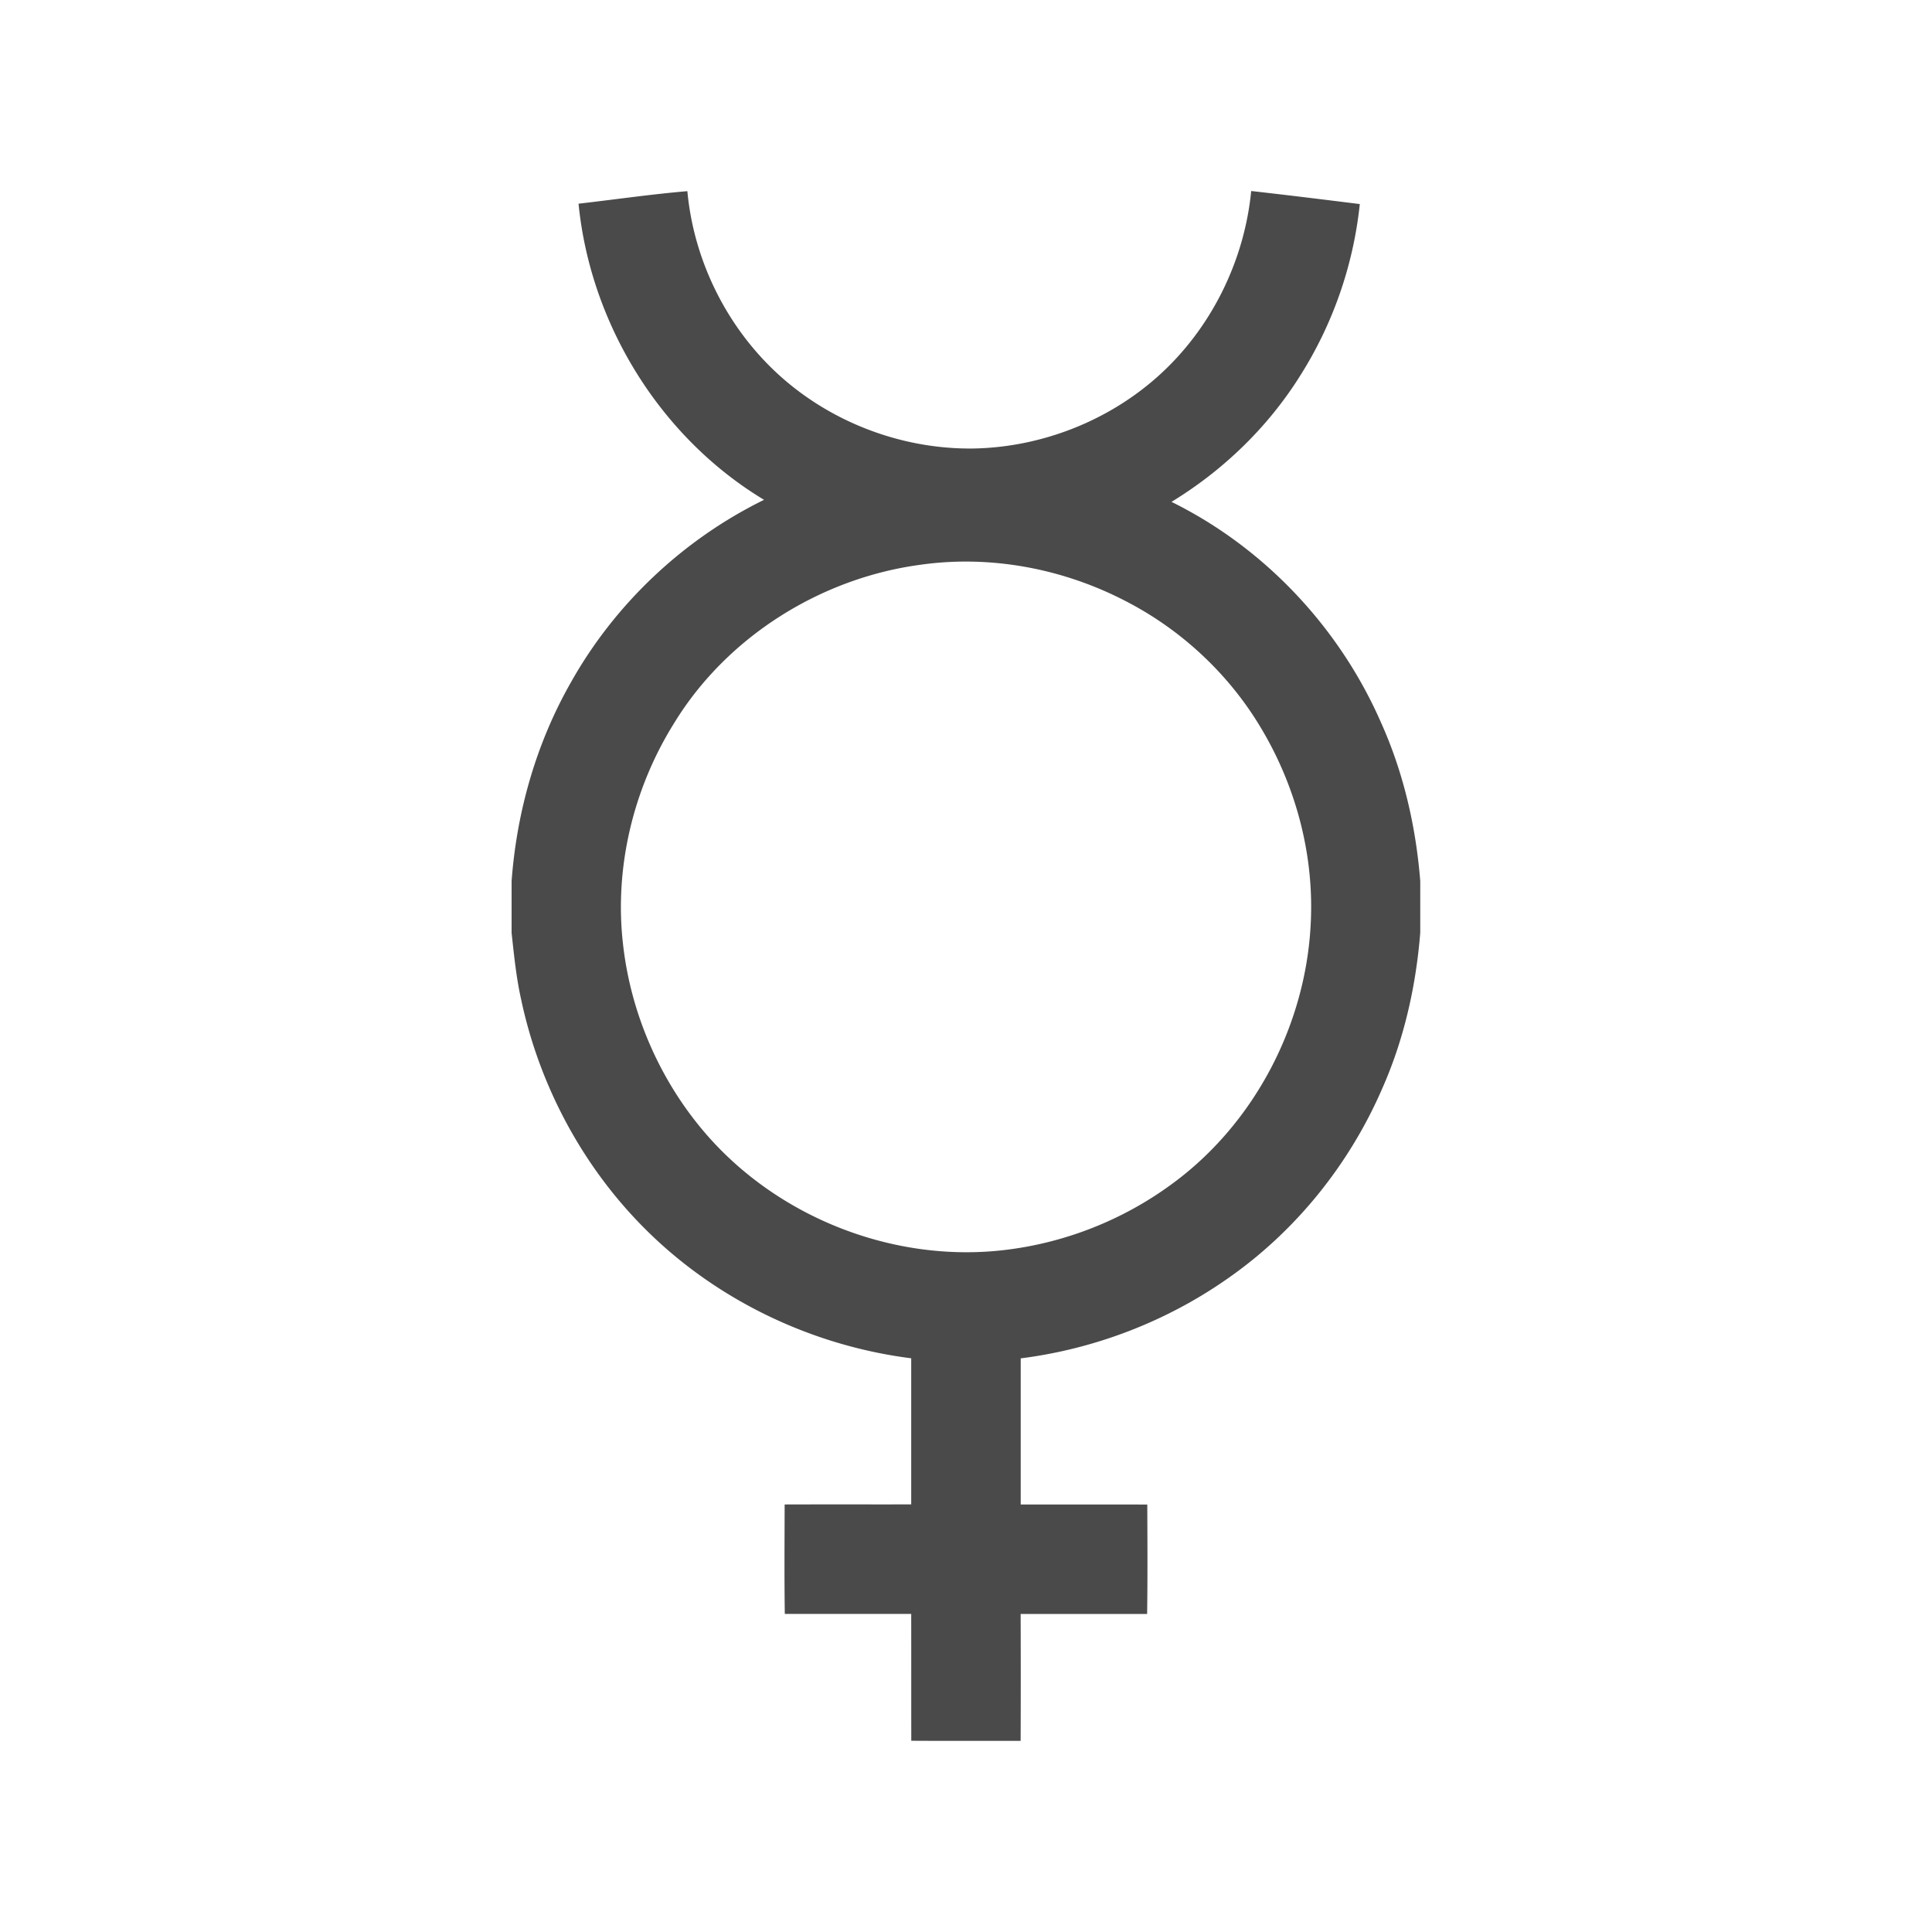 <svg xmlns="http://www.w3.org/2000/svg" viewBox="0 0 256 256" style="enable-background:new 0 0 256 256" xml:space="preserve"><path d="M76.66 26.99c4.81-.55 9.6-1.25 14.42-1.66.84 9.13 5.16 17.9 11.89 24.13 6.97 6.45 16.46 10.08 25.96 9.97 8.96-.15 17.83-3.59 24.51-9.57 7-6.26 11.44-15.22 12.35-24.55 4.8.54 9.59 1.13 14.39 1.73a52.797 52.797 0 0 1-7.93 22.79c-4.27 6.8-10.18 12.5-17.02 16.67 12.29 6.06 22.23 16.63 27.73 29.17 3 6.64 4.65 13.82 5.23 21.06v6.87c-.57 7.12-2.16 14.17-5.07 20.71-4.33 9.96-11.38 18.75-20.29 24.99-8.14 5.75-17.7 9.44-27.58 10.69v19.36c5.59.01 11.18-.01 16.77.01.02 4.83.05 9.67-.02 14.5h-16.76c.02 5.61.02 11.21 0 16.81-4.83 0-9.66.02-14.49-.01-.01-5.6 0-11.21-.01-16.81h-16.75c-.07-4.83-.03-9.67-.02-14.5 5.59-.02 11.18 0 16.77-.01v-19.36c-13.6-1.72-26.61-8.1-36.11-18.01-7.83-8.14-13.26-18.55-15.59-29.6-.64-2.88-.93-5.82-1.25-8.75v-6.86c.68-9.23 3.28-18.33 7.88-26.38C81.5 80 90.55 71.47 101.24 66.23c-13.75-8.28-23.01-23.31-24.58-39.24zm45.4 47.83c-13.27 1.75-25.72 9.53-32.73 20.99-5.41 8.65-7.94 19.12-6.78 29.27 1.03 9.27 4.94 18.21 11.06 25.25 9.65 11.09 24.91 17.04 39.53 15.3 7.9-.93 15.54-3.93 21.96-8.61 11.02-7.96 17.94-21.15 18.58-34.69.45-8.83-1.85-17.74-6.3-25.37-4.22-7.31-10.58-13.34-18.07-17.23-8.31-4.36-17.95-6.21-27.25-4.91z" style="fill:#4a4a4a"/></svg>